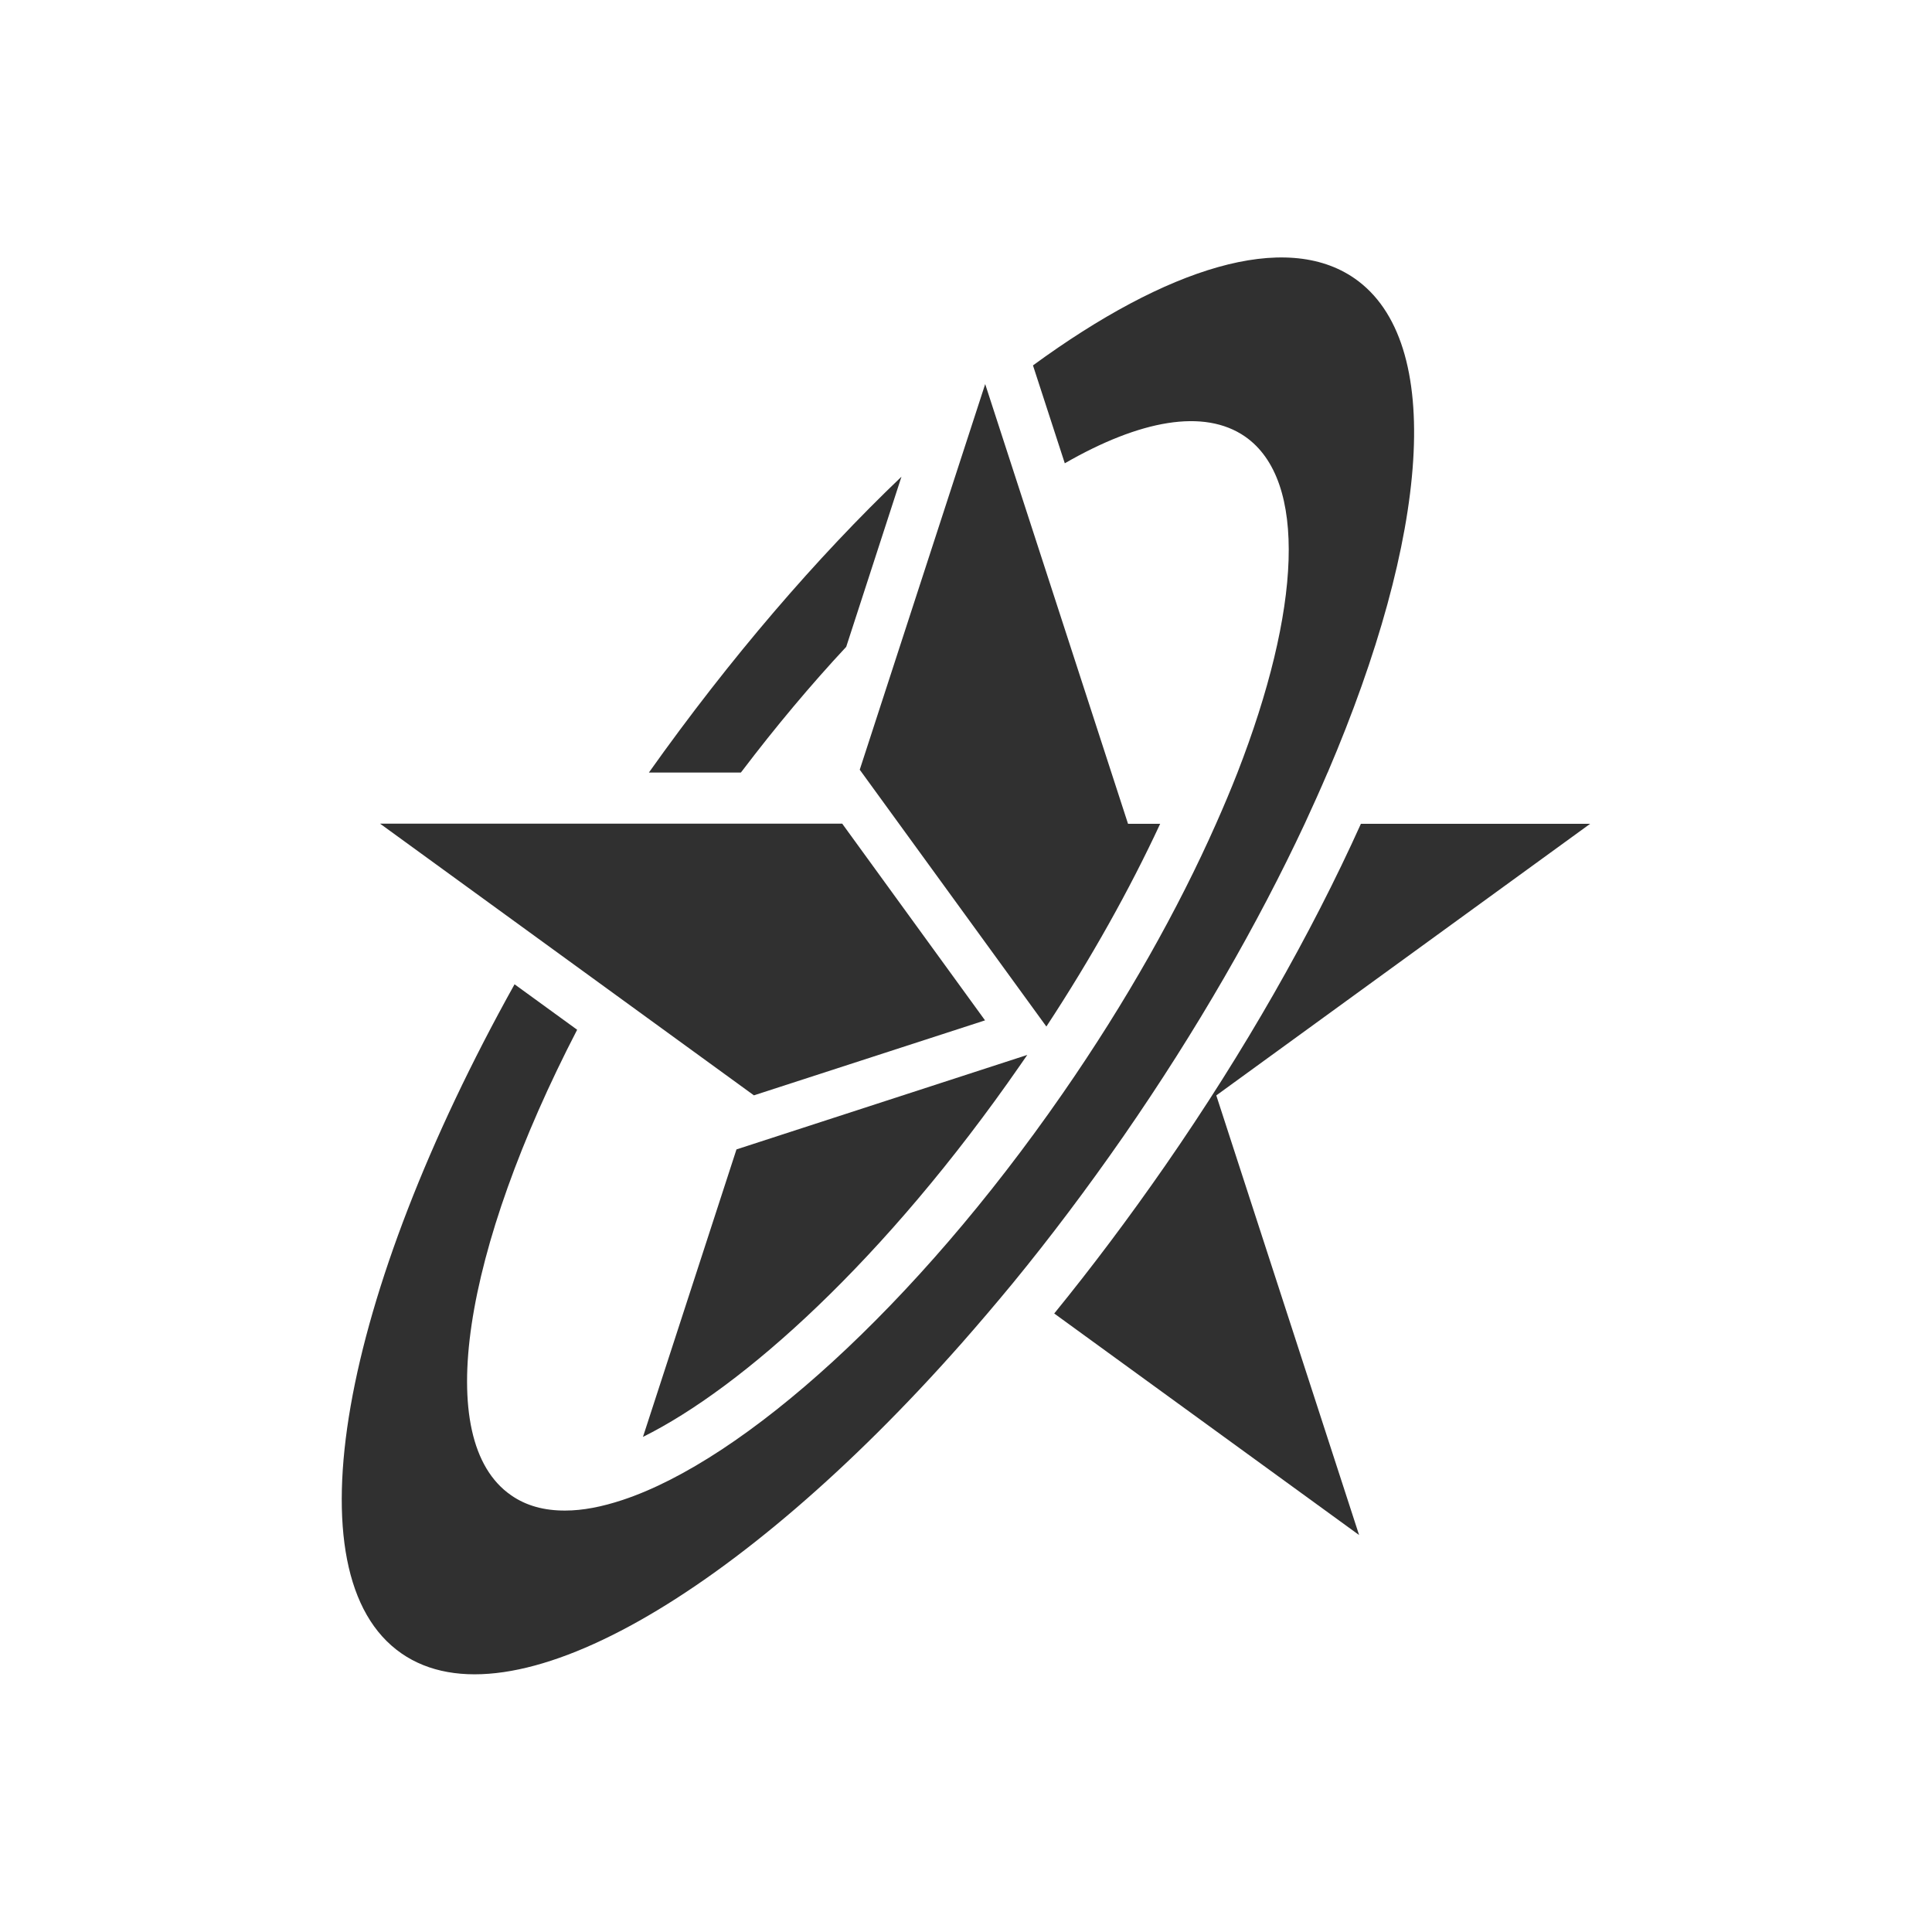 <?xml version="1.0" encoding="UTF-8"?>
<svg id="Layer_1" data-name="Layer 1" xmlns="http://www.w3.org/2000/svg" viewBox="0 0 150 150">
  <defs>
    <style>
      .cls-1 {
        fill: #303030;
        stroke-width: 0px;
      }
    </style>
  </defs>
  <path class="cls-1" d="M50.37,59.98s0,0,0,0h7.15s.06-.07.08-.1c2.65-3.49,5.37-6.73,8.1-9.66l4.29-13.21c-6.58,6.28-13.29,14.07-19.61,22.97Z"/>
  <path class="cls-1" d="M103.07,59.99c-.56,1.31-1.15,2.62-1.77,3.96-3.64,7.78-8.37,16.03-14.07,24.26-2.8,4.03-5.68,7.86-8.6,11.42-1.32,1.6-2.64,3.15-3.96,4.65-17.25,19.54-35.05,29.94-43.5,24.09-8.78-6.08-4.67-27.81,8.78-51.95l4.86,3.53c-8.83,17.06-11.3,31.87-5.13,36.14,1.17.82,2.59,1.2,4.21,1.19,1.35,0,2.84-.29,4.44-.82,9.43-3.12,22.7-15,34.16-31.54,4.97-7.16,8.99-14.34,11.93-20.98.6-1.35,1.15-2.66,1.66-3.96,4.9-12.6,5.48-22.69.58-26.09-3.18-2.19-8.15-1.28-13.99,2.08l-2.47-7.6c10.42-7.62,19.58-10.48,24.96-6.76,7.08,4.91,5.77,20.02-2.08,38.37Z"/>
  <path class="cls-1" d="M94.43,85.04l11.09,34.14-23.67-17.2c2.93-3.6,5.82-7.45,8.63-11.5,6.12-8.83,11.28-17.88,15.18-26.52h17.8l-29.03,21.09Z"/>
  <path class="cls-1" d="M79.76,81.9c-.18.26-.36.51-.54.78-10.53,15.2-21.6,25.06-29.3,28.88l7.26-22.32,22.59-7.34Z"/>
  <path class="cls-1" d="M90.08,63.95c-2.38,5.12-5.36,10.45-8.84,15.75l-14.49-19.94,9.74-29.94,11.09,34.14h2.5Z"/>
  <polygon class="cls-1" points="76.48 79.21 76.48 79.22 58.54 85.04 58.53 85.04 29.51 63.95 65.39 63.95 76.47 79.21 76.48 79.21"/>
</svg>